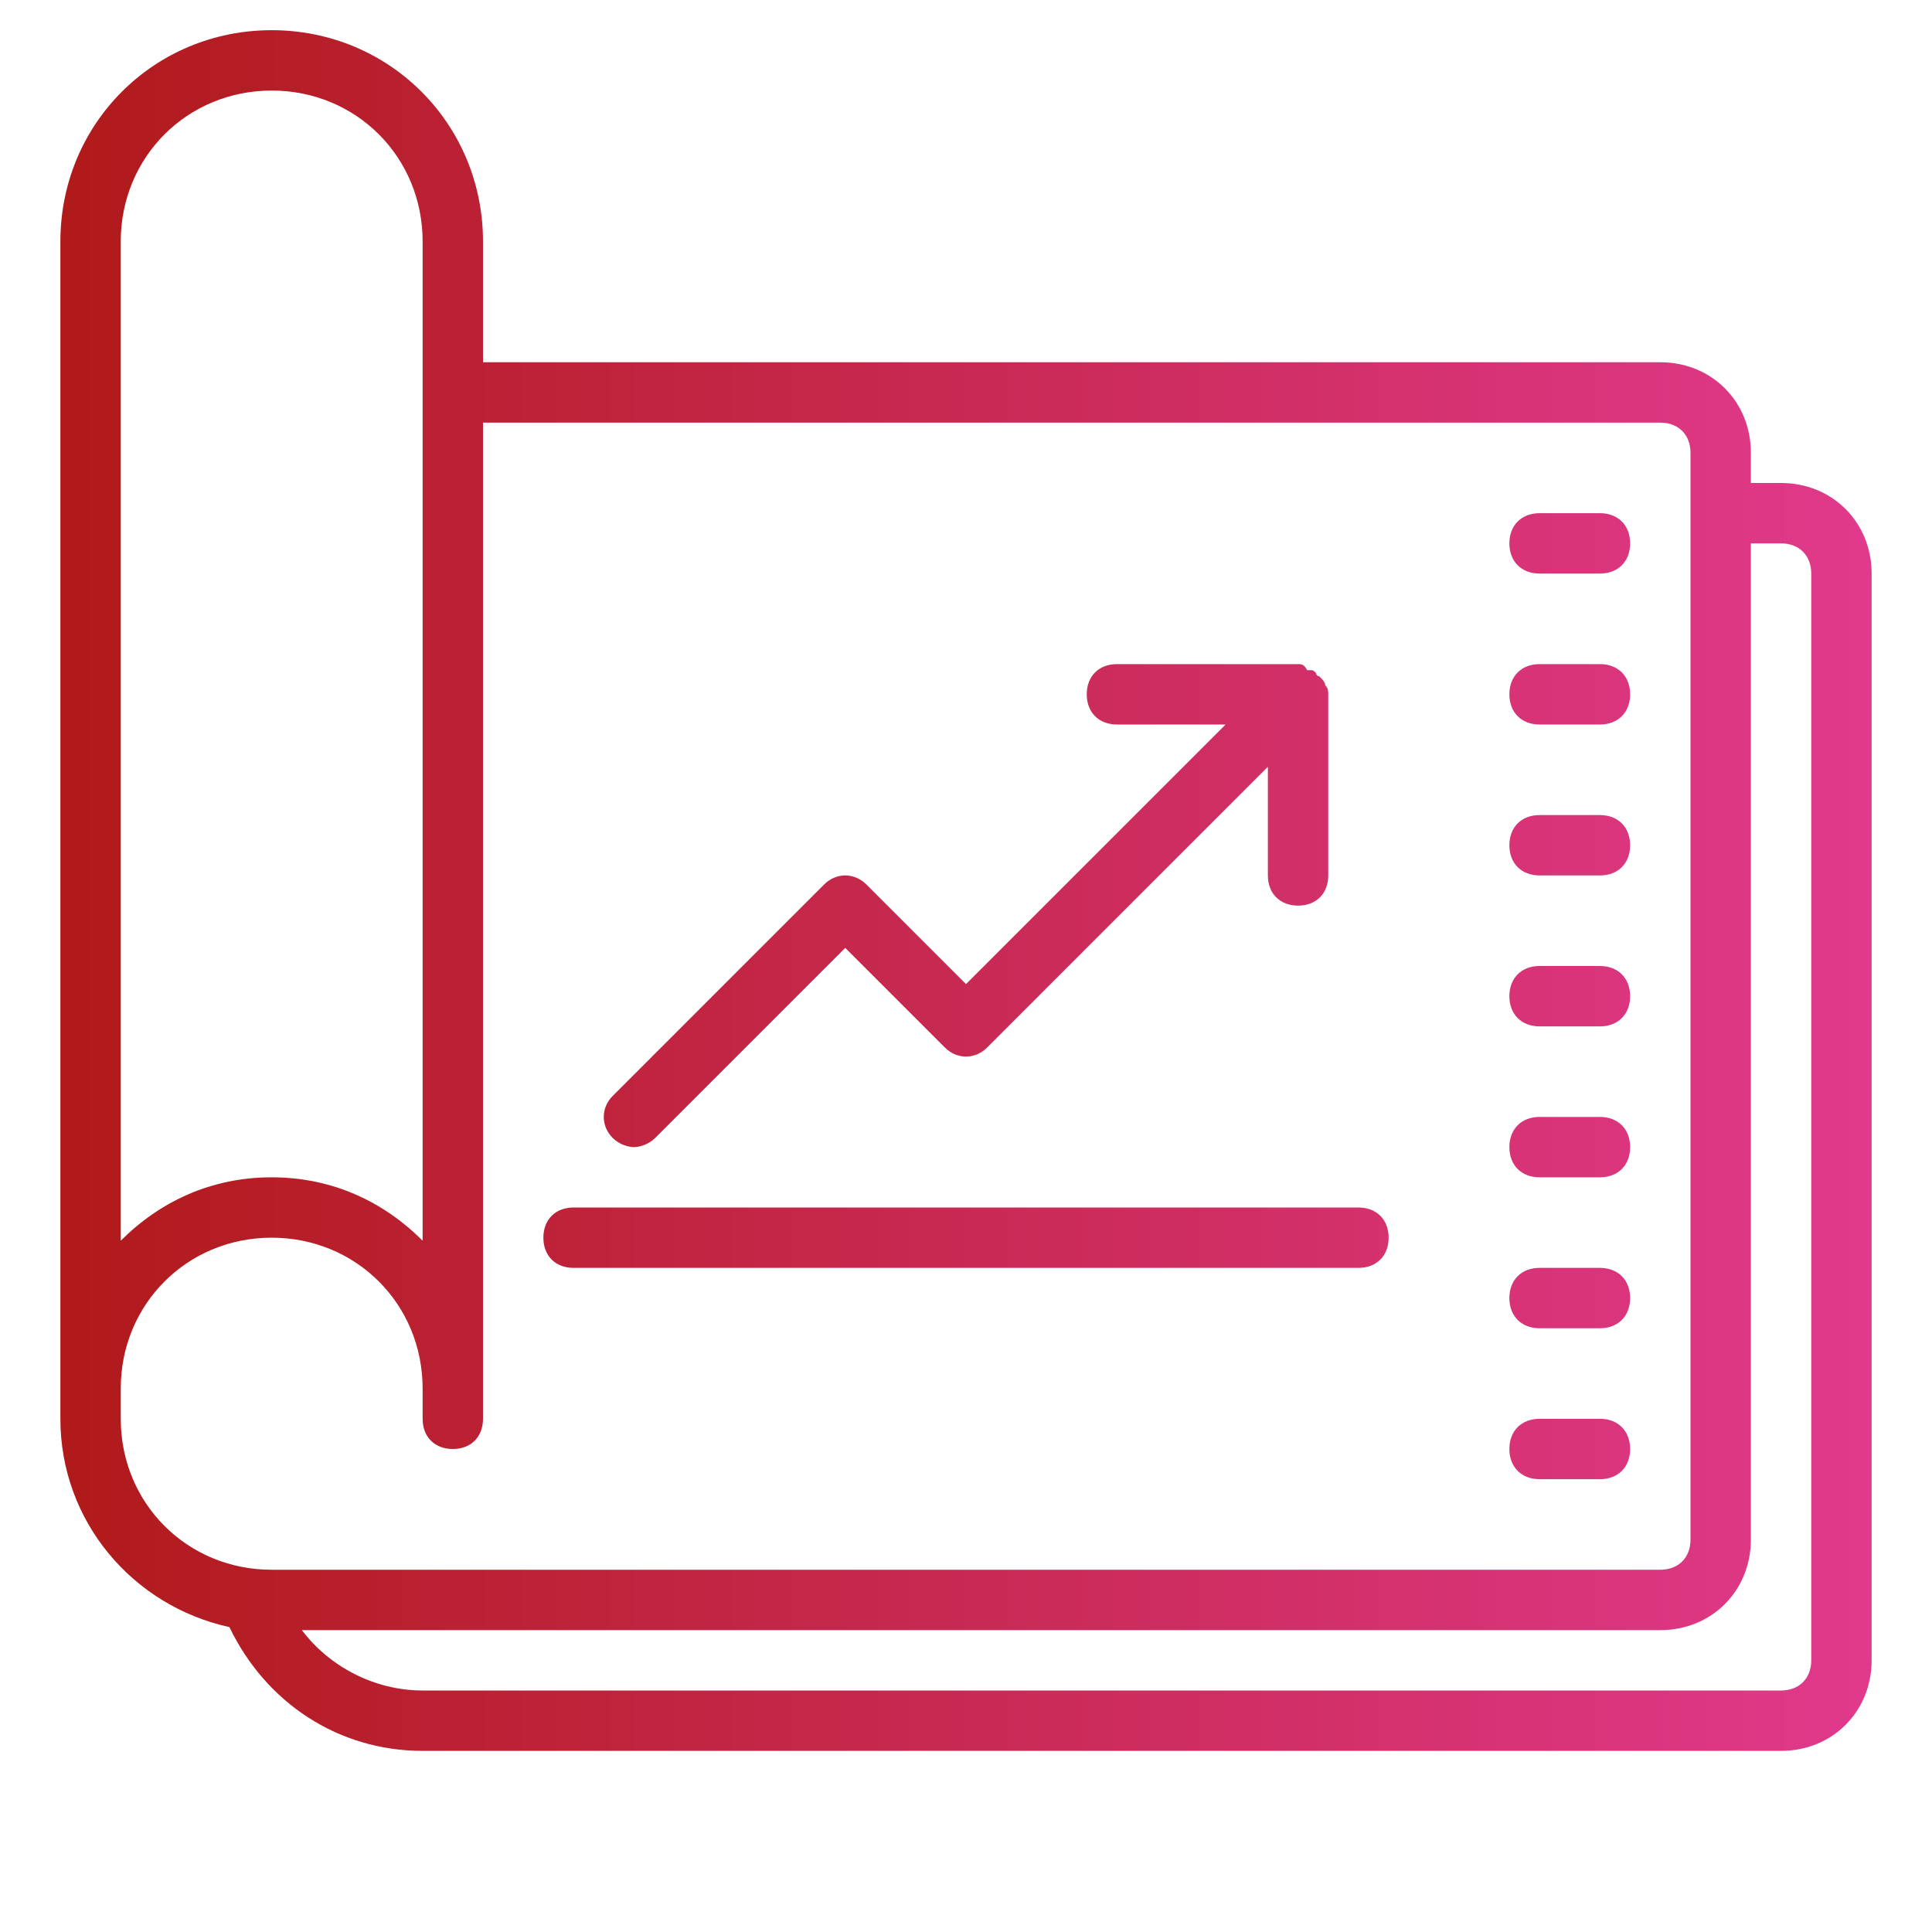 <?xml version="1.0" encoding="utf-8"?>
<!-- Generator: Adobe Illustrator 26.0.2, SVG Export Plug-In . SVG Version: 6.00 Build 0)  -->
<svg version="1.1" id="Livello_1" xmlns="http://www.w3.org/2000/svg" xmlns:xlink="http://www.w3.org/1999/xlink" x="0px" y="0px"
	 width="64px" height="64px" viewBox="0 0 64 64" style="enable-background:new 0 0 64 64;" xml:space="preserve">
<style type="text/css">
	.st0{fill:url(#SVGID_1_);}
</style>
<linearGradient id="SVGID_1_" gradientUnits="userSpaceOnUse" x1="2" y1="29.5" x2="62" y2="29.5">
	<stop  offset="0" style="stop-color:#B01A1A"/>
	<stop  offset="1" style="stop-color:#E1398C"/>
</linearGradient>
<path class="st0" d="M9,1C5.1,1,2,4.1,2,8v1v1v36v1c0,3.4,2.4,6.2,5.6,6.9C8.8,56.4,11.2,58,14,58h45c1.7,0,3-1.3,3-3V19
	c0-1.7-1.3-3-3-3h-1v-1c0-1.7-1.3-3-3-3H16V8C16,4.1,12.9,1,9,1z M9,3c2.8,0,5,2.2,5,5v33.1c-1.3-1.3-3-2.1-5-2.1s-3.7,0.8-5,2.1V10
	V9V8C4,5.2,6.2,3,9,3z M16,14h39c0.6,0,1,0.4,1,1v36c0,0.6-0.4,1-1,1H9c-2.8,0-5-2.2-5-5v-1c0-2.8,2.2-5,5-5s5,2.2,5,5v1
	c0,0.6,0.4,1,1,1s1-0.4,1-1V14z M51,17c-0.6,0-1,0.4-1,1s0.4,1,1,1h2c0.6,0,1-0.4,1-1s-0.4-1-1-1H51z M58,18h1c0.6,0,1,0.4,1,1v36
	c0,0.6-0.4,1-1,1H14c-1.6,0-3.1-0.8-4-2h45c1.7,0,3-1.3,3-3V18z M37,22c-0.6,0-1,0.4-1,1s0.4,1,1,1h3.6L32,32.6l-3.3-3.3
	c-0.4-0.4-1-0.4-1.4,0l-7,7c-0.4,0.4-0.4,1,0,1.4c0.2,0.2,0.5,0.3,0.7,0.3s0.5-0.1,0.7-0.3l6.3-6.3l3.3,3.3c0.4,0.4,1,0.4,1.4,0
	l9.3-9.3V29c0,0.6,0.4,1,1,1s1-0.4,1-1v-6l0,0c0-0.1,0-0.2-0.1-0.3l0,0l0,0c0-0.1-0.1-0.2-0.2-0.3c0,0-0.1,0-0.1-0.1
	c-0.1-0.1-0.1-0.1-0.2-0.1h-0.1C43.2,22,43.1,22,43,22H37z M51,22c-0.6,0-1,0.4-1,1s0.4,1,1,1h2c0.6,0,1-0.4,1-1s-0.4-1-1-1H51z
	 M51,27c-0.6,0-1,0.4-1,1s0.4,1,1,1h2c0.6,0,1-0.4,1-1s-0.4-1-1-1H51z M51,32c-0.6,0-1,0.4-1,1s0.4,1,1,1h2c0.6,0,1-0.4,1-1
	s-0.4-1-1-1H51z M51,37c-0.6,0-1,0.4-1,1s0.4,1,1,1h2c0.6,0,1-0.4,1-1s-0.4-1-1-1H51z M19,40c-0.6,0-1,0.4-1,1s0.4,1,1,1h26
	c0.6,0,1-0.4,1-1s-0.4-1-1-1H19z M51,42c-0.6,0-1,0.4-1,1s0.4,1,1,1h2c0.6,0,1-0.4,1-1s-0.4-1-1-1H51z M51,47c-0.6,0-1,0.4-1,1
	s0.4,1,1,1h2c0.6,0,1-0.4,1-1s-0.4-1-1-1H51z"/>
</svg>
